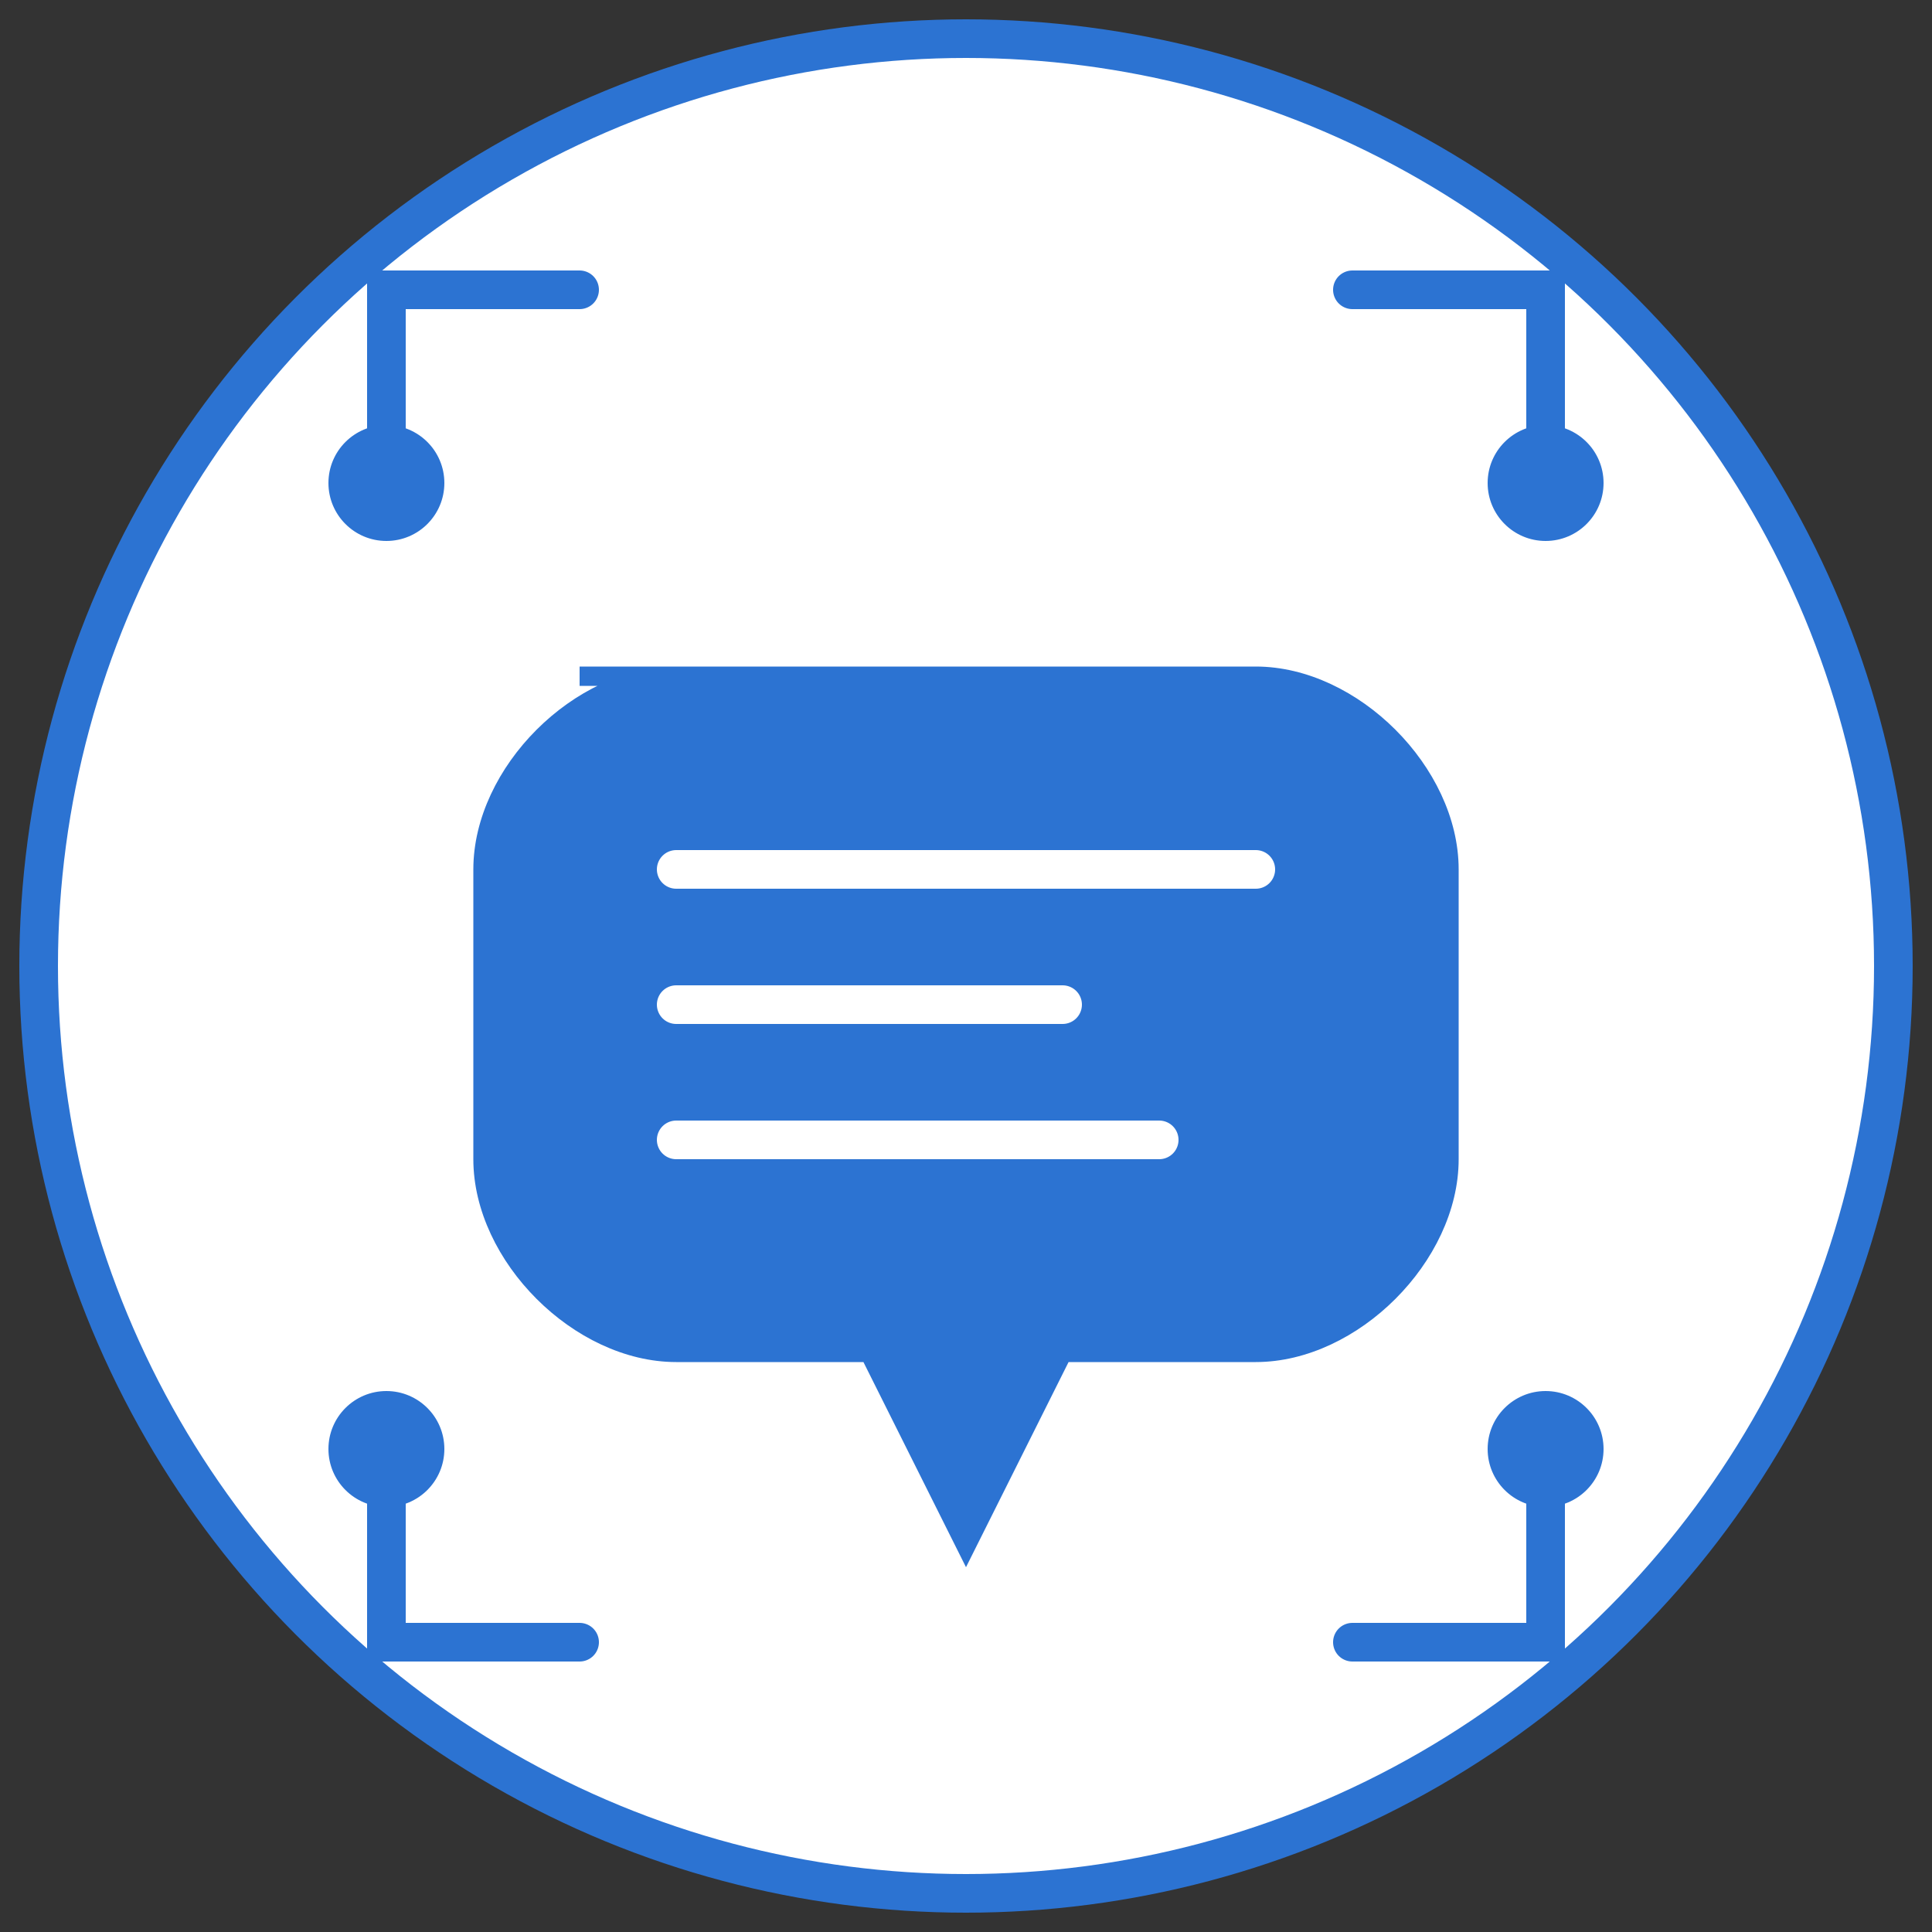 <svg viewBox="0 0 100 100" xmlns="http://www.w3.org/2000/svg">
  <rect x="0" y="0" width="100" height="100" fill="#333333" stroke="none"/>
  <!-- Background circle -->
  <circle cx="50" cy="50" r="48" fill="white" stroke="#2c73d2" stroke-width="2"/>
  
  <!-- Abstract speech bubble / tech element -->
  <path d="M30 35 L65 35 C70 35 75 40 75 45 L75 60 C75 65 70 70 65 70 L55 70 L50 80 L45 70 L35 70 C30 70 25 65 25 60 L25 45 C25 40 30 35 35 35 Z" fill="#2c73d2" stroke="#2c73d2" stroke-width="1"/>
  
  <!-- Abstract language/text lines -->
  <line x1="35" y1="45" x2="65" y2="45" stroke="white" stroke-width="2" stroke-linecap="round"/>
  <line x1="35" y1="52" x2="55" y2="52" stroke="white" stroke-width="2" stroke-linecap="round"/>
  <line x1="35" y1="59" x2="60" y2="59" stroke="white" stroke-width="2" stroke-linecap="round"/>
  
  <!-- Tech element / circuit lines -->
  <path d="M20 25 L20 15 L30 15" fill="none" stroke="#2c73d2" stroke-width="2" stroke-linecap="round"/>
  <path d="M80 25 L80 15 L70 15" fill="none" stroke="#2c73d2" stroke-width="2" stroke-linecap="round"/>
  <path d="M20 75 L20 85 L30 85" fill="none" stroke="#2c73d2" stroke-width="2" stroke-linecap="round"/>
  <path d="M80 75 L80 85 L70 85" fill="none" stroke="#2c73d2" stroke-width="2" stroke-linecap="round"/>
  
  <!-- Abstract connection dots -->
  <circle cx="20" cy="25" r="3" fill="#2c73d2"/>
  <circle cx="80" cy="25" r="3" fill="#2c73d2"/>
  <circle cx="20" cy="75" r="3" fill="#2c73d2"/>
  <circle cx="80" cy="75" r="3" fill="#2c73d2"/>
</svg>